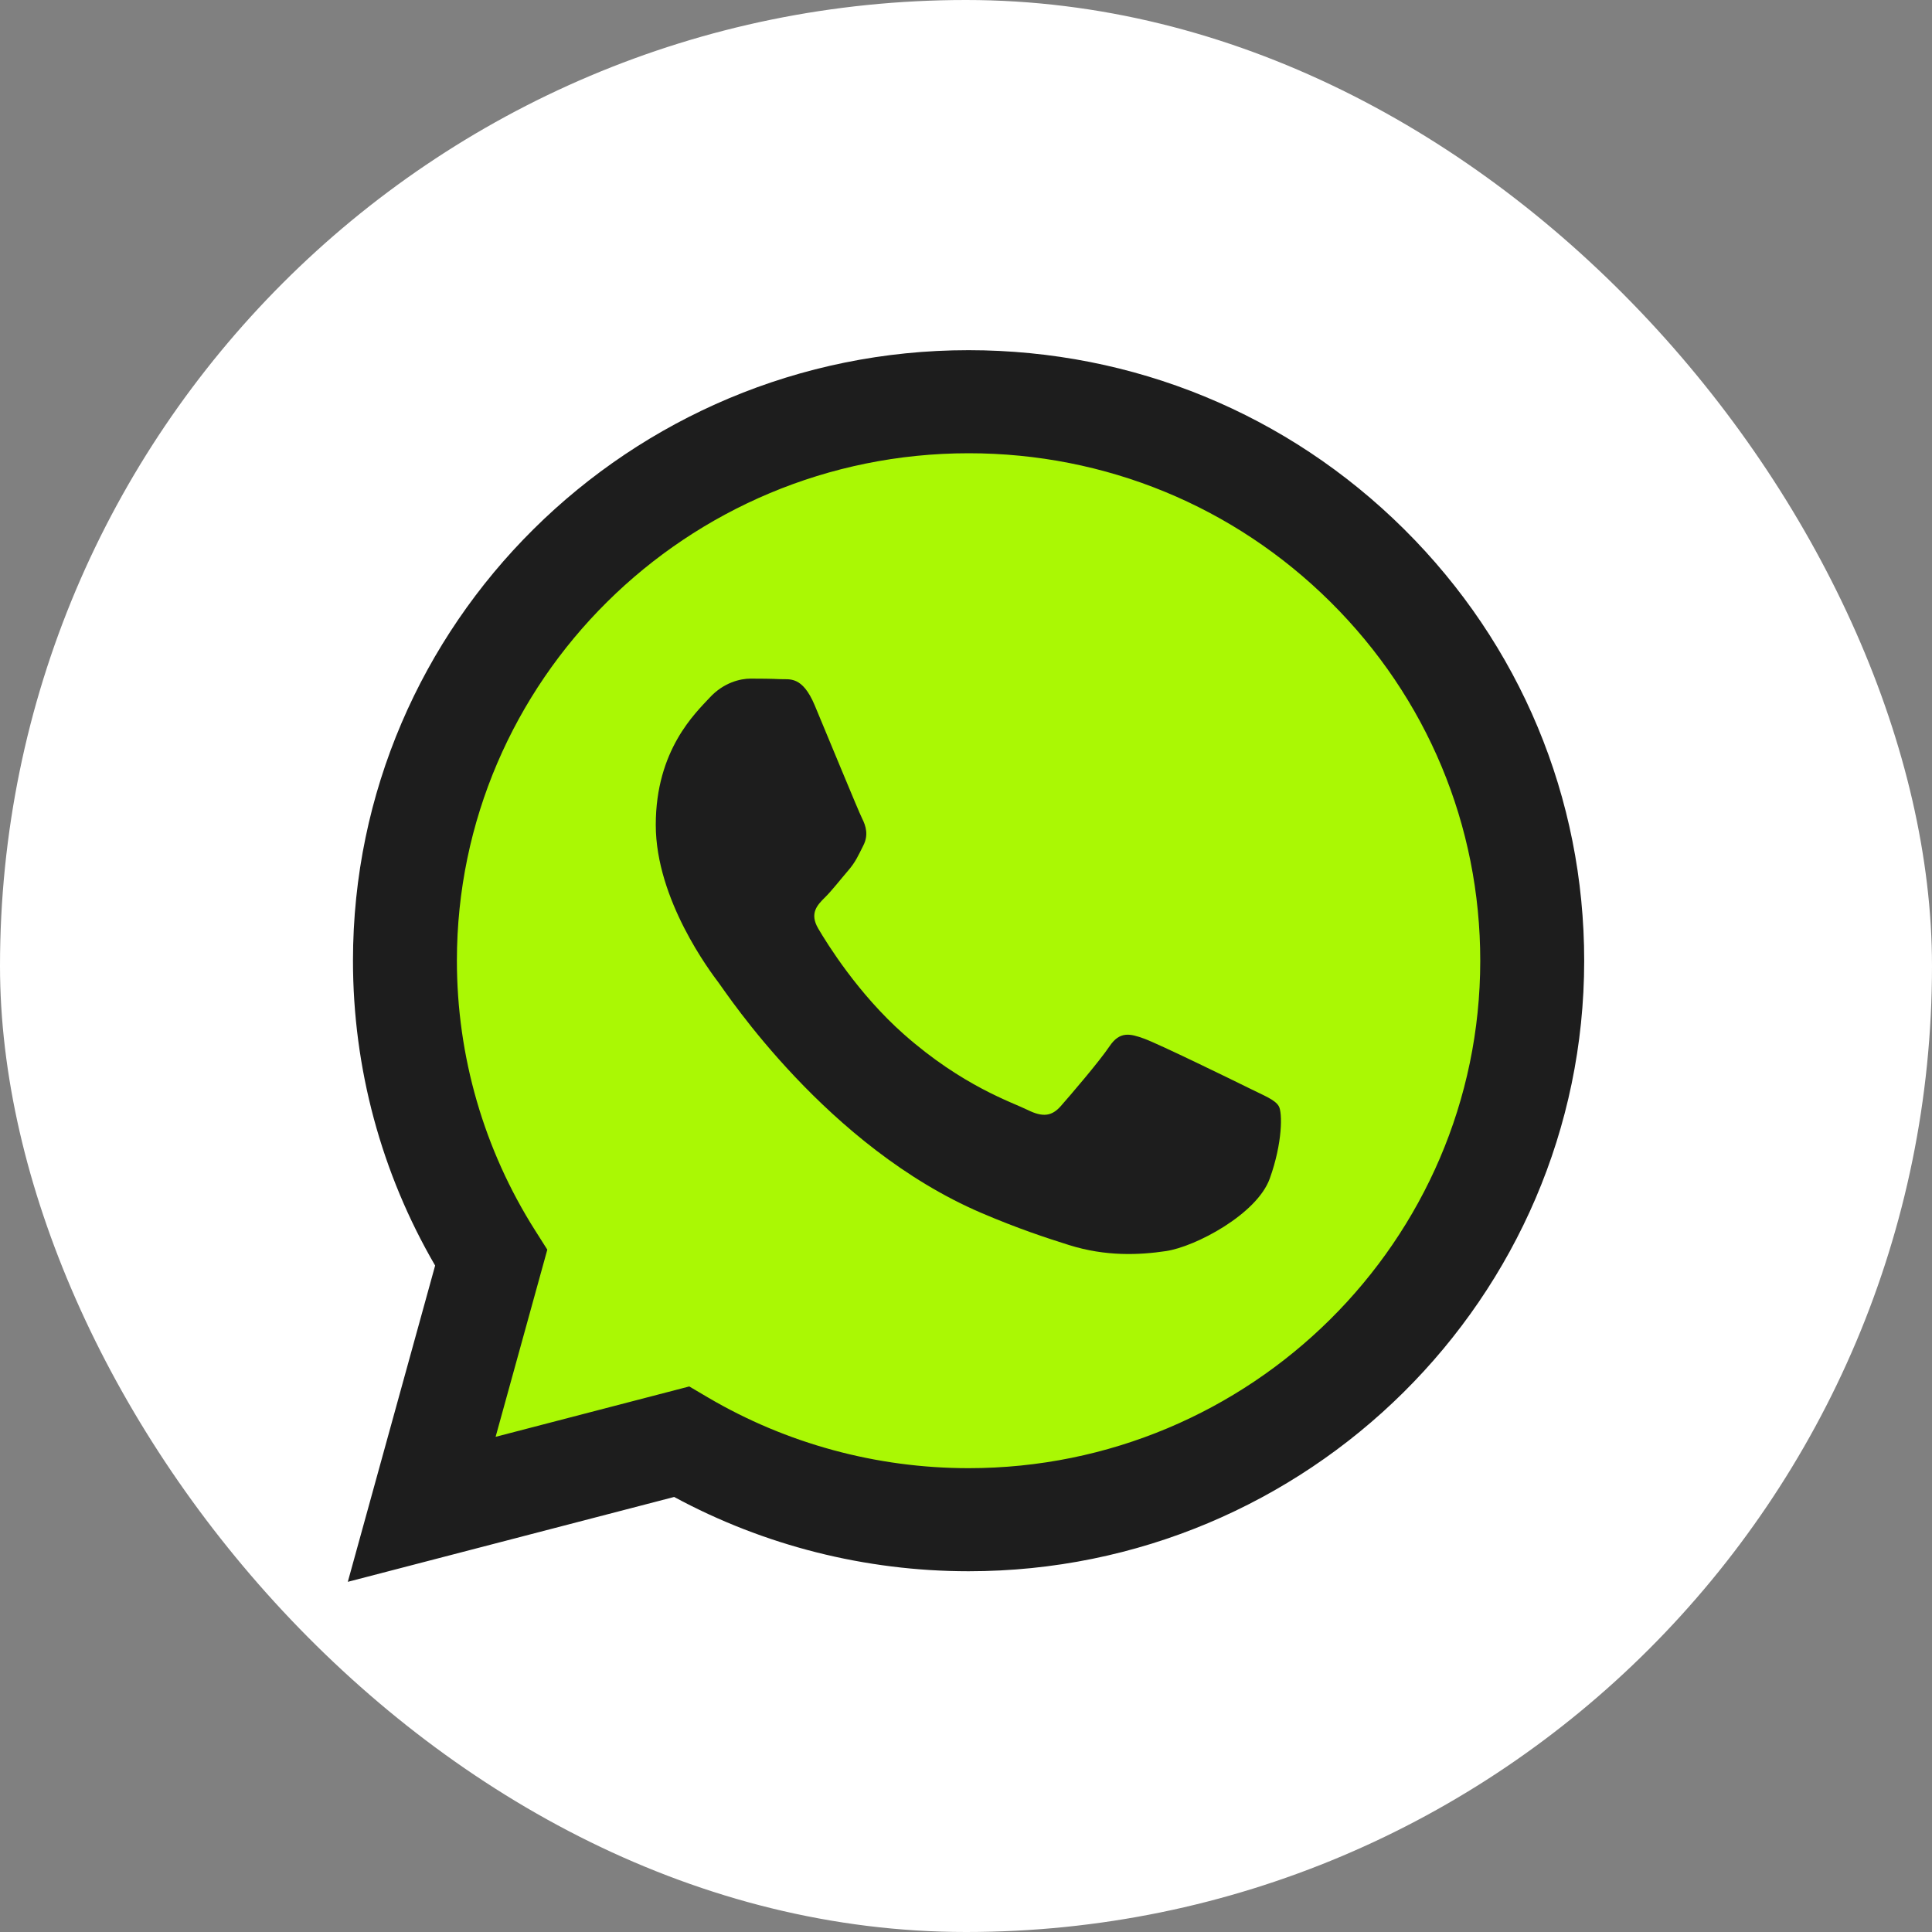 <?xml version="1.0" encoding="UTF-8"?> <svg xmlns="http://www.w3.org/2000/svg" width="80" height="80" viewBox="0 0 80 80" fill="none"><rect x="0" y="0" width="80" height="80" fill="#808080" stroke="none"/><rect width="80" height="80" rx="40" fill="white"></rect><g clip-path="url(#clip0_142_1182)"><circle cx="40.5" cy="39.5" r="23.5" fill="#AAF804"></circle><path d="M17.5 62L21 46L33 58L17.5 62Z" fill="#AAF804"></path><path fill-rule="evenodd" clip-rule="evenodd" d="M58.139 21.911C53.326 17.135 46.926 14.503 40.107 14.5C26.056 14.5 14.621 25.836 14.616 39.77C14.614 44.224 15.788 48.572 18.018 52.404L14.402 65.5L27.915 61.986C31.638 63.999 35.83 65.06 40.097 65.062H40.107C54.156 65.062 65.592 53.724 65.598 39.79C65.601 33.038 62.952 26.688 58.139 21.911ZM40.107 60.794H40.098C36.297 60.792 32.568 59.78 29.315 57.866L28.541 57.41L20.522 59.496L22.663 51.745L22.159 50.95C20.038 47.606 18.918 43.74 18.919 39.772C18.924 28.19 28.429 18.768 40.115 18.768C45.775 18.77 51.094 20.958 55.094 24.928C59.094 28.899 61.296 34.176 61.294 39.789C61.289 51.371 51.785 60.794 40.107 60.794ZM51.729 45.062C51.092 44.746 47.96 43.218 47.376 43.008C46.793 42.797 46.368 42.692 45.943 43.324C45.519 43.956 44.298 45.378 43.926 45.8C43.555 46.221 43.184 46.274 42.547 45.958C41.91 45.642 39.857 44.975 37.424 42.824C35.531 41.149 34.253 39.081 33.881 38.449C33.51 37.817 33.842 37.475 34.16 37.16C34.447 36.877 34.797 36.423 35.116 36.054C35.434 35.685 35.54 35.422 35.753 35.001C35.965 34.579 35.859 34.21 35.7 33.894C35.54 33.578 34.267 30.47 33.736 29.206C33.219 27.975 32.694 28.141 32.303 28.122C31.932 28.104 31.507 28.1 31.082 28.1C30.657 28.1 29.967 28.258 29.384 28.89C28.8 29.522 27.154 31.05 27.154 34.158C27.154 37.266 29.437 40.268 29.755 40.69C30.074 41.111 34.246 47.489 40.636 50.225C42.155 50.875 43.342 51.264 44.267 51.555C45.793 52.035 47.181 51.968 48.279 51.805C49.502 51.624 52.047 50.277 52.578 48.802C53.109 47.327 53.109 46.063 52.949 45.8C52.79 45.536 52.365 45.378 51.729 45.062Z" fill="#1D1D1D"></path></g><defs><clipPath id="clip0_142_1182"><rect width="51.2" height="51" fill="white" transform="translate(14.4 14.5)"></rect></clipPath></defs></svg> 